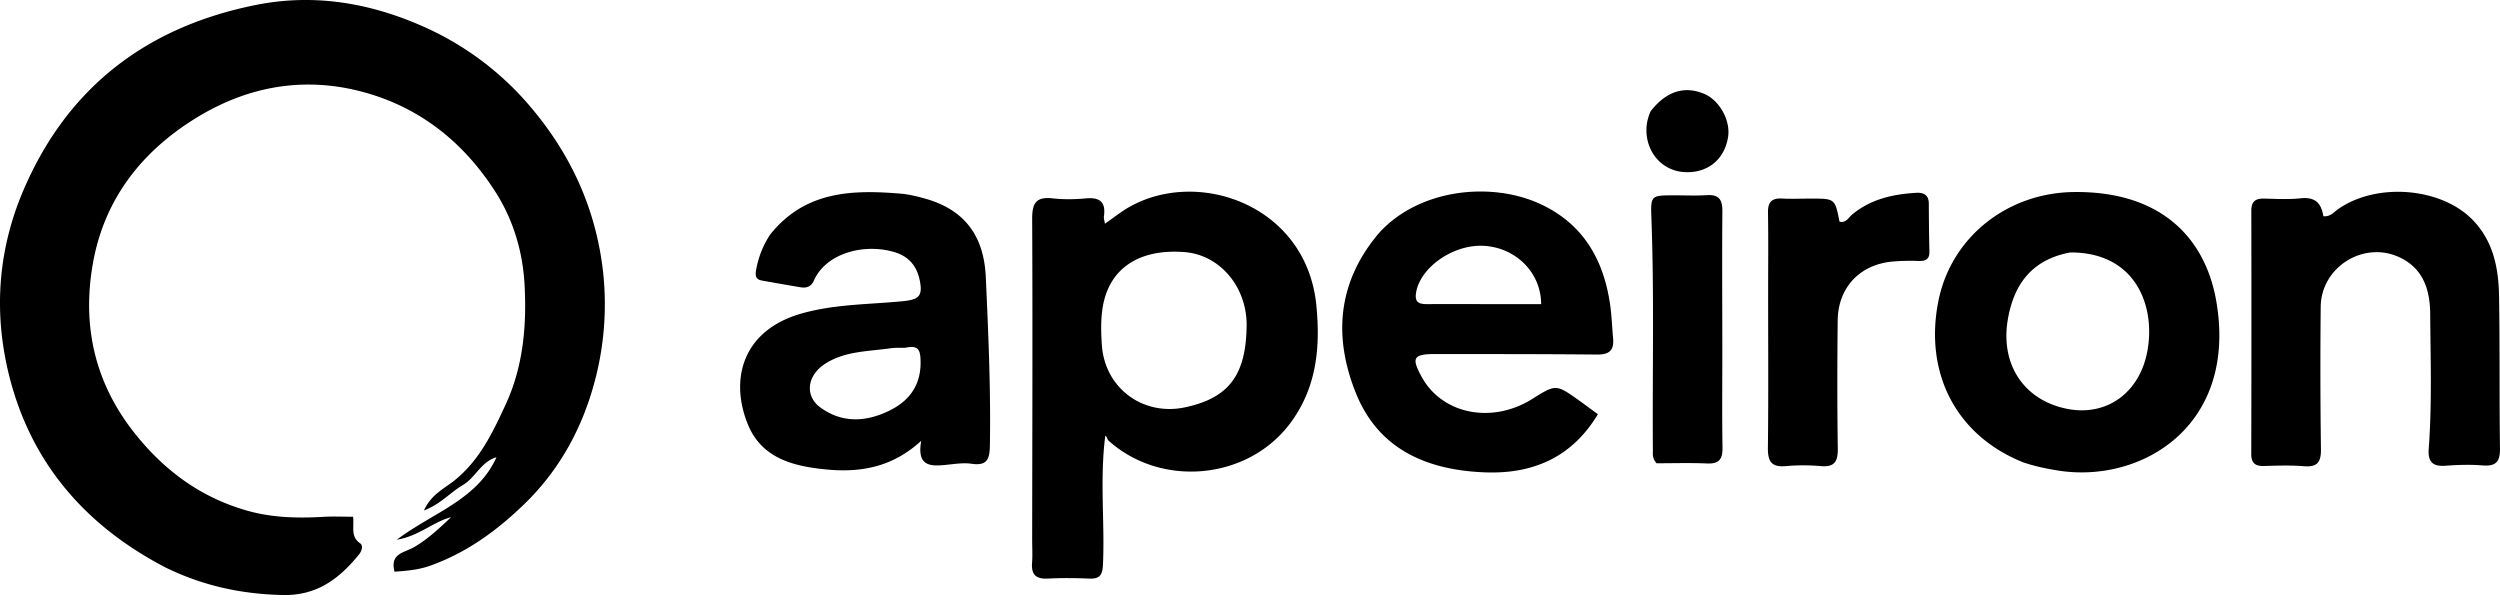<svg xmlns="http://www.w3.org/2000/svg" width="175" height="42" fill="none"><path fill="#000" d="M11.643 39.752C6.093 36.883 2.3 32.566.721 26.606c-1.181-4.46-.936-8.955.92-13.292C4.747 6.053 10.33 1.86 17.93.344c3.982-.796 7.875-.174 11.644 1.489A20.837 20.837 0 0 1 37.11 7.45c2.808 3.298 4.584 7.096 5.096 11.504a20.886 20.886 0 0 1-.603 7.842c-.847 3.151-2.42 6.069-4.841 8.431-1.949 1.902-4.092 3.465-6.672 4.38-.803.286-1.643.353-2.474.412-.334-1.3.678-1.314 1.385-1.728.942-.55 1.758-1.315 2.573-2.086-1.257.321-2.224 1.314-3.799 1.576 2.56-1.924 5.634-2.793 6.978-5.773-1.08.303-1.458 1.422-2.364 1.953-.862.504-1.54 1.322-2.715 1.775.502-1.12 1.426-1.535 2.13-2.098 1.764-1.415 2.673-3.343 3.584-5.305 1.249-2.69 1.488-5.586 1.328-8.441-.128-2.267-.776-4.506-2.068-6.51-2.127-3.303-5.022-5.667-8.727-6.796-4.255-1.297-8.384-.68-12.215 1.684-3.839 2.368-6.409 5.713-7.199 10.143-.767 4.304.08 8.319 2.892 11.878 2.11 2.67 4.678 4.545 7.926 5.462 1.72.486 3.502.532 5.286.427.695-.041 1.395-.007 2.104-.007.082.723-.187 1.39.483 1.85.253.174.125.555-.08.807-1.376 1.685-2.939 2.873-5.317 2.822-2.849-.06-5.53-.625-8.158-1.9Zm60.609-2.035c.008-7.532.036-14.953 0-22.373-.006-1.1.252-1.591 1.422-1.46.774.087 1.57.074 2.346.002.984-.09 1.395.272 1.255 1.257-.02.138.036.287.07.518.597-.414 1.114-.834 1.685-1.16 4.864-2.773 12.42-.132 13.114 6.865.297 2.999.006 5.81-1.837 8.272-2.968 3.962-9.016 4.519-12.7 1.213-.099-.089-.1-.286-.238-.346-.394 3.084-.026 6.055-.162 9.026-.034.736-.237 1-.962.97-.968-.04-1.94-.05-2.908 0-.83.041-1.157-.29-1.093-1.107.04-.519.008-1.044.008-1.677Zm15.013-15.074c-.051-2.652-1.924-4.807-4.342-4.996-3.18-.248-5.284 1.133-5.734 3.86-.143.873-.12 1.79-.056 2.679.217 2.992 2.884 4.954 5.82 4.327 3.083-.659 4.307-2.267 4.312-5.87ZM53.91 16.421c2.437-3.051 5.723-3.147 9.114-2.868.588.049 1.176.191 1.746.353 2.84.803 4.11 2.691 4.237 5.501.176 3.909.352 7.824.286 11.743-.016.963-.164 1.477-1.285 1.313-.614-.09-1.264.032-1.895.088-1.029.092-1.94.062-1.628-1.695-2.038 1.874-4.282 2.233-6.642 2.007-2.294-.22-4.526-.771-5.498-3.17-1.276-3.15-.36-6.542 3.691-7.726 2.344-.685 4.783-.648 7.184-.886 1.106-.11 1.386-.366 1.16-1.464-.2-.98-.75-1.664-1.764-1.967-2.134-.639-4.8.072-5.642 1.987-.177.402-.493.545-.907.476-.916-.152-1.832-.312-2.746-.478-.456-.083-.458-.4-.388-.769a6.53 6.53 0 0 1 .977-2.445Zm9.439 7.926c-.335.008-.674-.018-1.003.03-1.567.228-3.209.187-4.605 1.1-1.258.822-1.422 2.25-.3 3.057 1.54 1.107 3.208 1.007 4.846.195 1.511-.75 2.258-1.953 2.143-3.692-.045-.676-.296-.856-1.081-.69Zm33.219-8.08c2.846-3.085 7.864-3.55 11.241-1.992 3.028 1.396 4.462 3.922 4.907 7.107.107.773.133 1.556.202 2.334.072.818-.291 1.11-1.113 1.103-3.767-.038-7.534-.031-11.301-.036-1.584-.002-1.732.251-.972 1.624 1.438 2.596 4.912 3.282 7.72 1.523 1.667-1.044 1.668-1.045 3.287.106.419.298.83.607 1.312.96-1.838 3.062-4.598 4.188-7.874 4.07-4.009-.145-7.458-1.557-9.062-5.54-1.593-3.958-1.304-7.806 1.653-11.259Zm8.126 5.02h3.186c-.008-2.234-1.806-3.973-4.043-4.08-2.152-.104-4.474 1.55-4.721 3.336-.092.665.276.746.786.745 1.523-.006 3.046-.001 4.792 0Zm36.908 11.068c-4.666-1.874-6.925-6.236-5.914-11.29.892-4.457 4.812-7.568 9.48-7.623 6.168-.072 9.228 3.283 9.976 7.668 1.493 8.743-5.284 12.75-11.077 11.828-.813-.13-1.606-.289-2.465-.583Zm3.304-14.682c-2.615.493-3.929 2.153-4.361 4.707-.527 3.11 1.111 5.631 4.148 6.238 2.767.553 5.137-1.122 5.645-4.167.524-3.143-.908-6.807-5.432-6.779Zm17.728-2.537c.486.047.721-.276 1.02-.487 2.729-1.924 7.312-1.523 9.503.816 1.397 1.492 1.744 3.35 1.777 5.274.061 3.545.012 7.091.065 10.636.014.922-.263 1.282-1.21 1.205-.852-.07-1.719-.044-2.573.02-.916.069-1.277-.24-1.205-1.2.235-3.128.124-6.266.103-9.4-.011-1.66-.448-3.19-2.152-3.99-2.504-1.172-5.486.68-5.513 3.47-.033 3.321-.029 6.643.017 9.965.013.923-.269 1.271-1.212 1.19-.927-.078-1.865-.038-2.798-.016-.61.015-.87-.22-.868-.85.013-5.672.014-11.345.004-17.018-.001-.634.276-.861.876-.849.858.018 1.725.07 2.574-.02.971-.102 1.439.278 1.592 1.254Zm-38.865 5.338c0-1.94.021-3.77-.01-5.597-.012-.722.256-1.019.98-.98.669.036 1.342.005 2.014.004 1.694-.001 1.694 0 2.013 1.613.46.118.636-.293.901-.511 1.302-1.073 2.849-1.41 4.473-1.507.508-.03.874.152.877.753.005 1.12.016 2.24.043 3.358.013.57-.296.675-.783.66a14.657 14.657 0 0 0-1.786.04c-2.31.209-3.829 1.816-3.853 4.136-.032 2.985-.036 5.97.007 8.955.013.893-.214 1.313-1.181 1.23a13.987 13.987 0 0 0-2.46 0c-1.022.093-1.263-.351-1.251-1.297.042-3.581.016-7.163.016-10.857Zm-3.206 4.031c0 2.349-.026 4.586.012 6.822.013.803-.229 1.152-1.077 1.116-1.217-.052-2.439-.014-3.54-.014-.31-.36-.255-.632-.257-.886-.041-5.441.1-10.883-.105-16.324-.058-1.537-.006-1.54 1.536-1.546.783-.003 1.568.038 2.348-.012.845-.055 1.092.313 1.086 1.114-.027 3.206-.006 6.412-.003 9.73ZM115.54 7.796c1.084-1.408 2.369-1.806 3.747-1.23 1.069.446 1.855 1.851 1.681 3.004-.246 1.632-1.498 2.611-3.154 2.469-1.497-.13-2.582-1.4-2.564-2.972.005-.42.094-.808.29-1.27Z"/></svg>